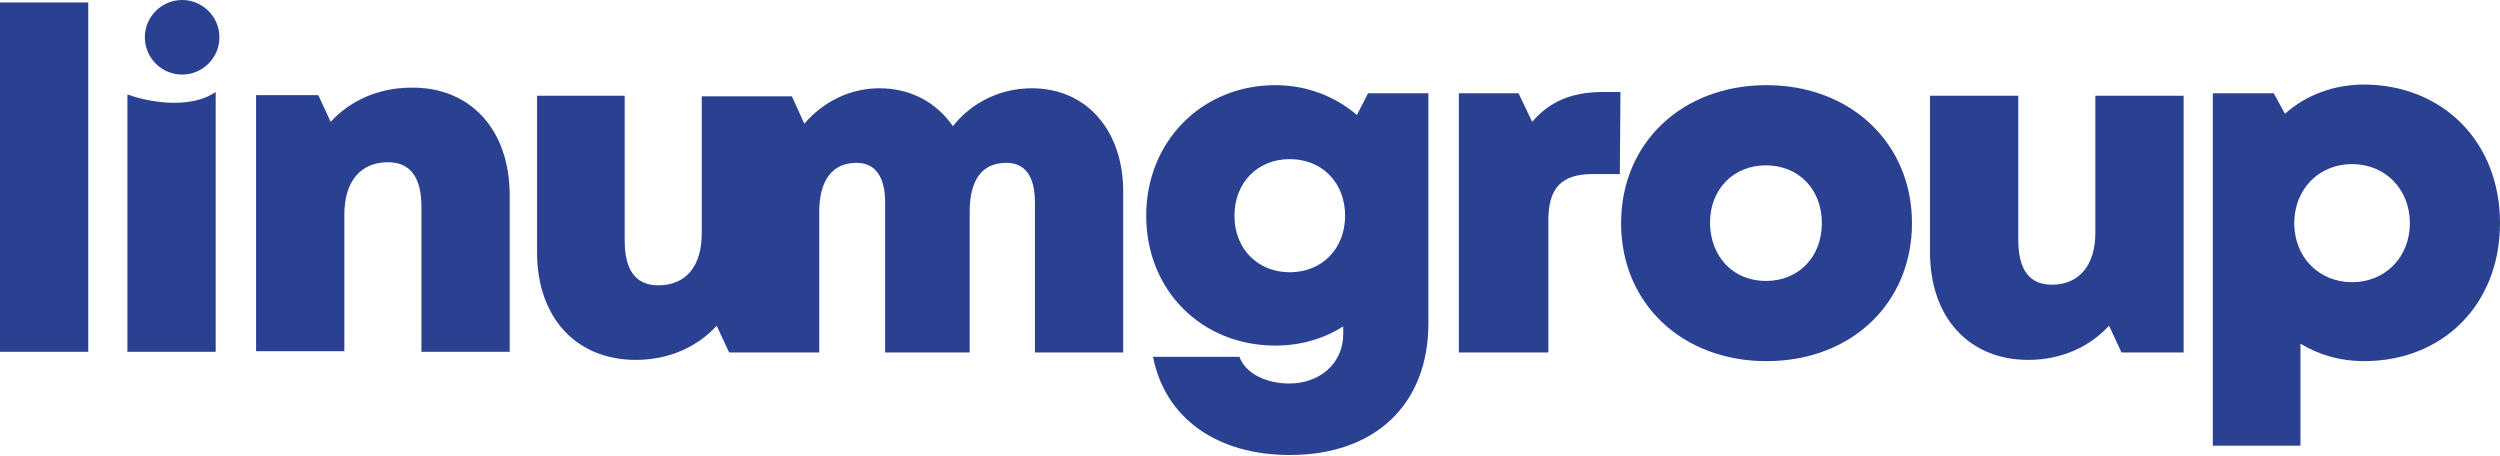 <?xml version="1.0" encoding="utf-8"?>
<!-- Generator: Adobe Illustrator 23.0.4, SVG Export Plug-In . SVG Version: 6.00 Build 0)  -->
<svg version="1.1" id="Layer_1" xmlns="http://www.w3.org/2000/svg" xmlns:xlink="http://www.w3.org/1999/xlink" x="0px" y="0px"
	 viewBox="0 0 402.2 73.3" style="enable-background:new 0 0 402.2 73.3;" xml:space="preserve">
<style type="text/css">
	.st0{fill:#294190;}
</style>
<path class="st0" d="M0,0.4h14.2v56.2H0V0.4z"/>
<path class="st0" d="M82,31.4v25.2H67.8V33.3c0-4.8-1.8-7.2-5.4-7.2c-4.4,0-7,3.1-7,8.4v22H41.2V15.3h10l2,4.3
	c3.1-3.4,7.7-5.5,13-5.5C75.7,14,82,20.9,82,31.4z"/>
<path class="st0" d="M310.5,40.6V15.4h14.2v23.2c0,4.8,1.8,7.2,5.4,7.2c4.4,0,7-3.1,7-8.4v-22h14.2v41.3h-10l-2-4.3
	c-3.1,3.4-7.7,5.5-13,5.5C316.8,57.9,310.5,51.1,310.5,40.6z"/>
<path class="st0" d="M166,14.2c-5.1,0-9.7,2.3-12.7,6.1c-2.6-3.8-6.8-6.1-11.8-6.1c-4.8,0-9.1,2.2-12.1,5.7l-2-4.4h-10l0,0h-4.5v22
	c0,5.3-2.5,8.4-7,8.4c-3.6,0-5.4-2.4-5.4-7.2V15.4H86.4v25.2c0,10.5,6.3,17.3,15.9,17.3c5.3,0,9.9-2.1,13-5.5l2,4.3h10v0h4.5V34.1
	c0-5.1,2.1-7.9,6-7.9c3,0,4.6,2.2,4.6,6.4v24.1H156V34.1c0-5.2,2-7.9,5.9-7.9c3,0,4.6,2.1,4.6,6.4v24.1h14.2V30.8
	C180.7,21.1,174.9,14.2,166,14.2z"/>
<path class="st0" d="M34.7,14.8c-3.6,2.5-9.7,2-14.2,0.4l0,3.7h0v37.7h14.2L34.7,14.8z"/>
<path class="st0" d="M35.3,6c0,3.3-2.7,6-6,6c-3.3,0-6-2.7-6-6c0-3.3,2.7-6,6-6C32.6,0,35.3,2.7,35.3,6z"/>
<path class="st0" d="M229.8,15v37c0,13.1-8.6,21.2-22.3,21.2c-11.8,0-20.1-6-22-15.8h13.9c1,2.8,4.5,4.3,8,4.3c4.8,0,8.7-3.1,8.7-8
	v-1.2c-3.1,2-6.9,3.1-10.9,3.1c-11.9,0-20.8-8.9-20.8-20.9c0-11.9,8.9-21,20.8-21c5,0,9.6,1.8,13.1,4.8l1.8-3.5L229.8,15z
	 M207.5,43.8c5.2,0,8.9-3.8,8.9-9.1c0-5.3-3.7-9.1-8.9-9.1c-5.2,0-8.9,3.8-8.9,9.1C198.6,40,202.3,43.8,207.5,43.8L207.5,43.8z"/>
<path class="st0" d="M260.7,14.8L260.6,28h-4.3c-5.1,0-7.2,2.2-7.2,7.5v21.2h-14.4V15h9.6l2.2,4.6c2.9-3.4,6.5-4.8,11.5-4.8H260.7z"
	/>
<path class="st0" d="M260.8,35.9c0-12.9,9.8-22.2,23.4-22.2c13.5,0,23.4,9.3,23.4,22.2c0,12.9-9.8,22.2-23.4,22.2
	C270.6,58.1,260.8,48.8,260.8,35.9z M284.1,45.2c5.2,0,9-3.8,9-9.3c0-5.5-3.8-9.3-9-9.3c-5.2,0-9,3.8-9,9.3
	C275.2,41.4,278.9,45.2,284.1,45.2L284.1,45.2z"/>
<path class="st0" d="M402.2,35.9c0,13-9.1,22.2-21.9,22.2c-3.8,0-7.2-1-10.2-2.8v16.4H356V15h9.8l1.8,3.3c3.4-3,7.8-4.7,12.8-4.7
	C393.1,13.7,402.2,22.9,402.2,35.9z M387.7,35.9c0-5.5-4-9.5-9.3-9.5c-5.4,0-9.3,4.1-9.3,9.5c0,5.5,4,9.5,9.3,9.5
	C383.7,45.4,387.7,41.4,387.7,35.9z"/>
</svg>
